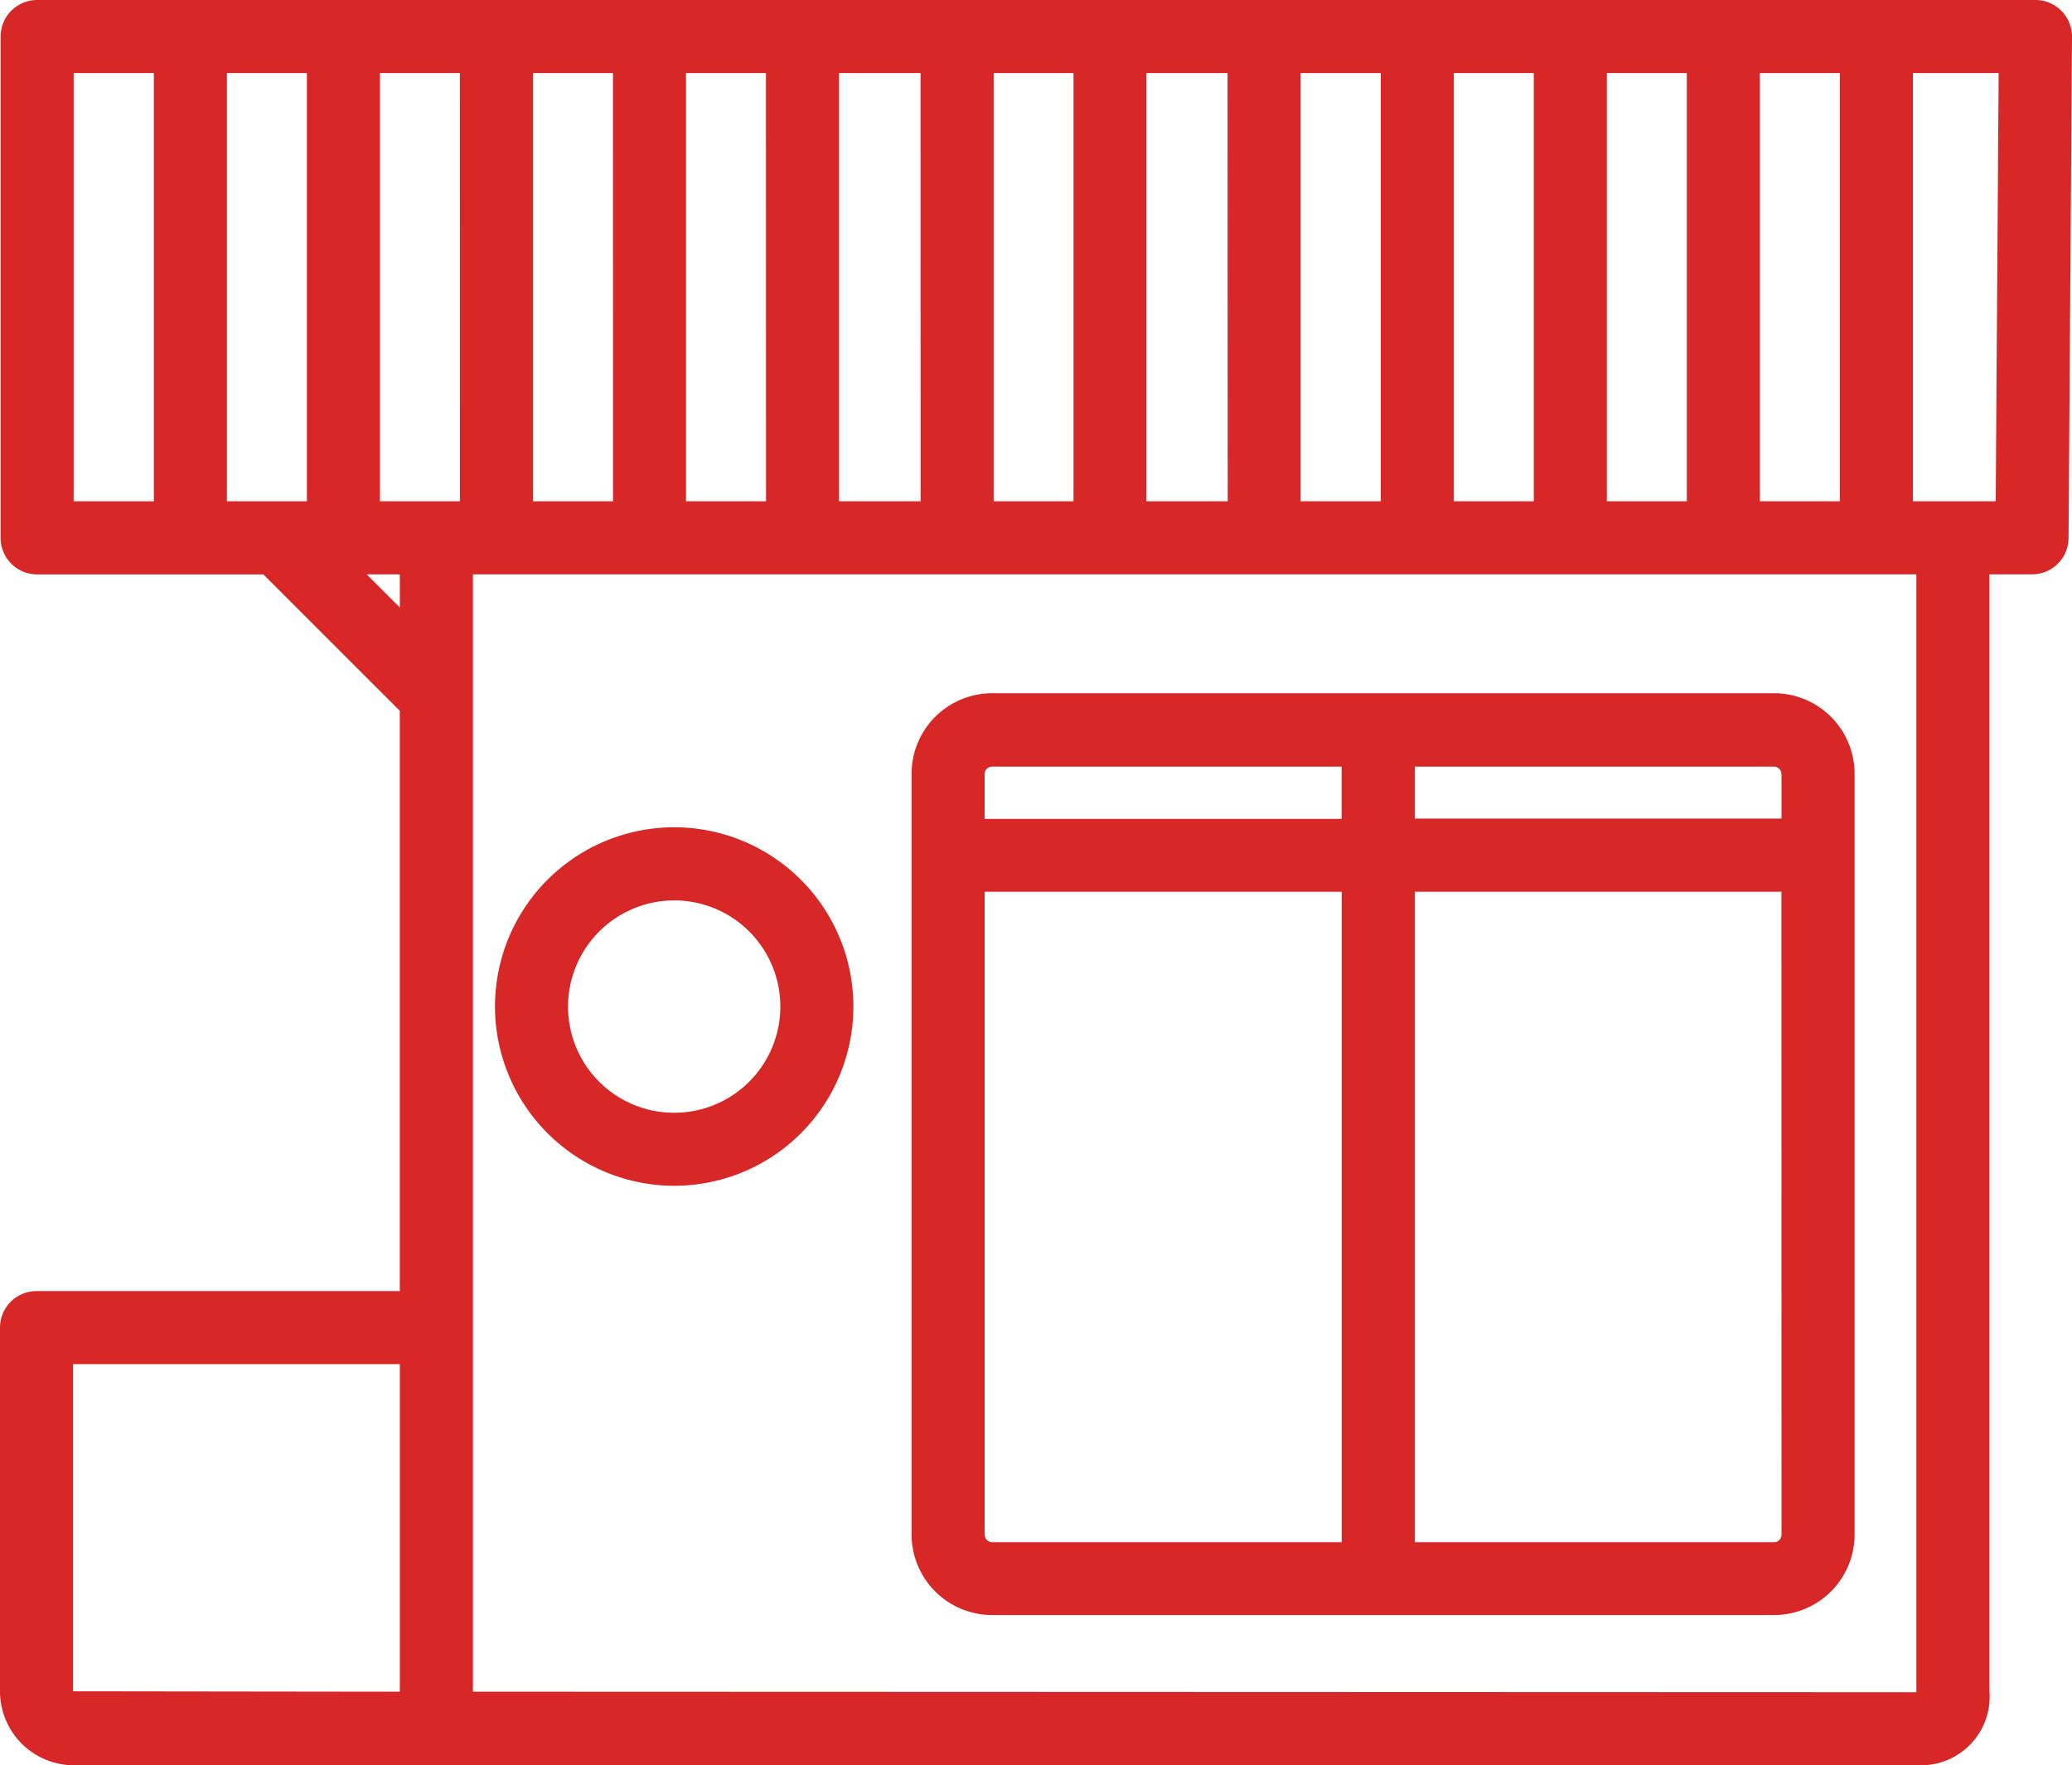 <svg xmlns="http://www.w3.org/2000/svg" width="40.307" height="34.331"><defs><clipPath id="a"><path fill="#d82727" d="M0 0h40.307v34.331H0z"/></clipPath></defs><g clip-path="url(#a)" fill="#d82727"><path d="M13.114 23.061a3.486 3.486 0 10-3.485-3.485 3.49 3.49 0 003.485 3.485m0-5.55a2.065 2.065 0 11-2.064 2.065 2.068 2.068 0 012.064-2.065m6.185 13.898h15.21a1.567 1.567 0 001.569-1.561v-14.8a1.567 1.567 0 00-1.566-1.566H19.299a1.568 1.568 0 00-1.566 1.566v14.8a1.568 1.568 0 001.566 1.561m-.145-1.566v-12.5h6.947v12.65h-6.8a.147.147 0 01-.145-.145m15.5 0a.147.147 0 01-.145.145h-6.989v-12.65h7.132zm0-14.8v.872h-7.134v-1.011h6.987a.147.147 0 01.145.145m-15.5 0a.147.147 0 01.145-.145h6.8v1.017h-6.945z"/><path d="M40.1.21a.712.712 0 00-.5-.21H.723a.711.711 0 00-.711.711v9.749a.71.71 0 00.711.711h4.4l2.654 2.653v11.285H.711A.71.71 0 000 25.82v7.071a1.44 1.44 0 001.439 1.44h35.953a1.334 1.334 0 001.309-1.44V11.17h.828a.71.71 0 00.711-.706l.067-9.748A.712.712 0 0040.1.21m-4.309 9.539h-1.556V1.421h1.556zm-2.977 0h-1.556V1.421h1.556zm-2.977 0h-1.556V1.421h1.556zm-2.977 0H25.3V1.421h1.56zm-2.977 0H22.3V1.421h1.58zm-3 0H19.33V1.421h1.553zm-2.974 0h-1.587V1.421h1.586zm-3.007 0h-1.557V1.421H14.9zm-2.977 0h-1.557V1.421h1.556zm-2.977 0H7.391V1.421h1.556zM1.433 1.421h1.56v8.328h-1.56zm2.981 0H5.97v8.328H4.414zm2.719 9.749h.645v.644zM1.421 32.892V26.53h6.357v6.37zm35.858 0v.018L9.2 32.9V11.17h28.079zm1.544-23.143h-1.611V1.421h1.668z"/></g></svg>